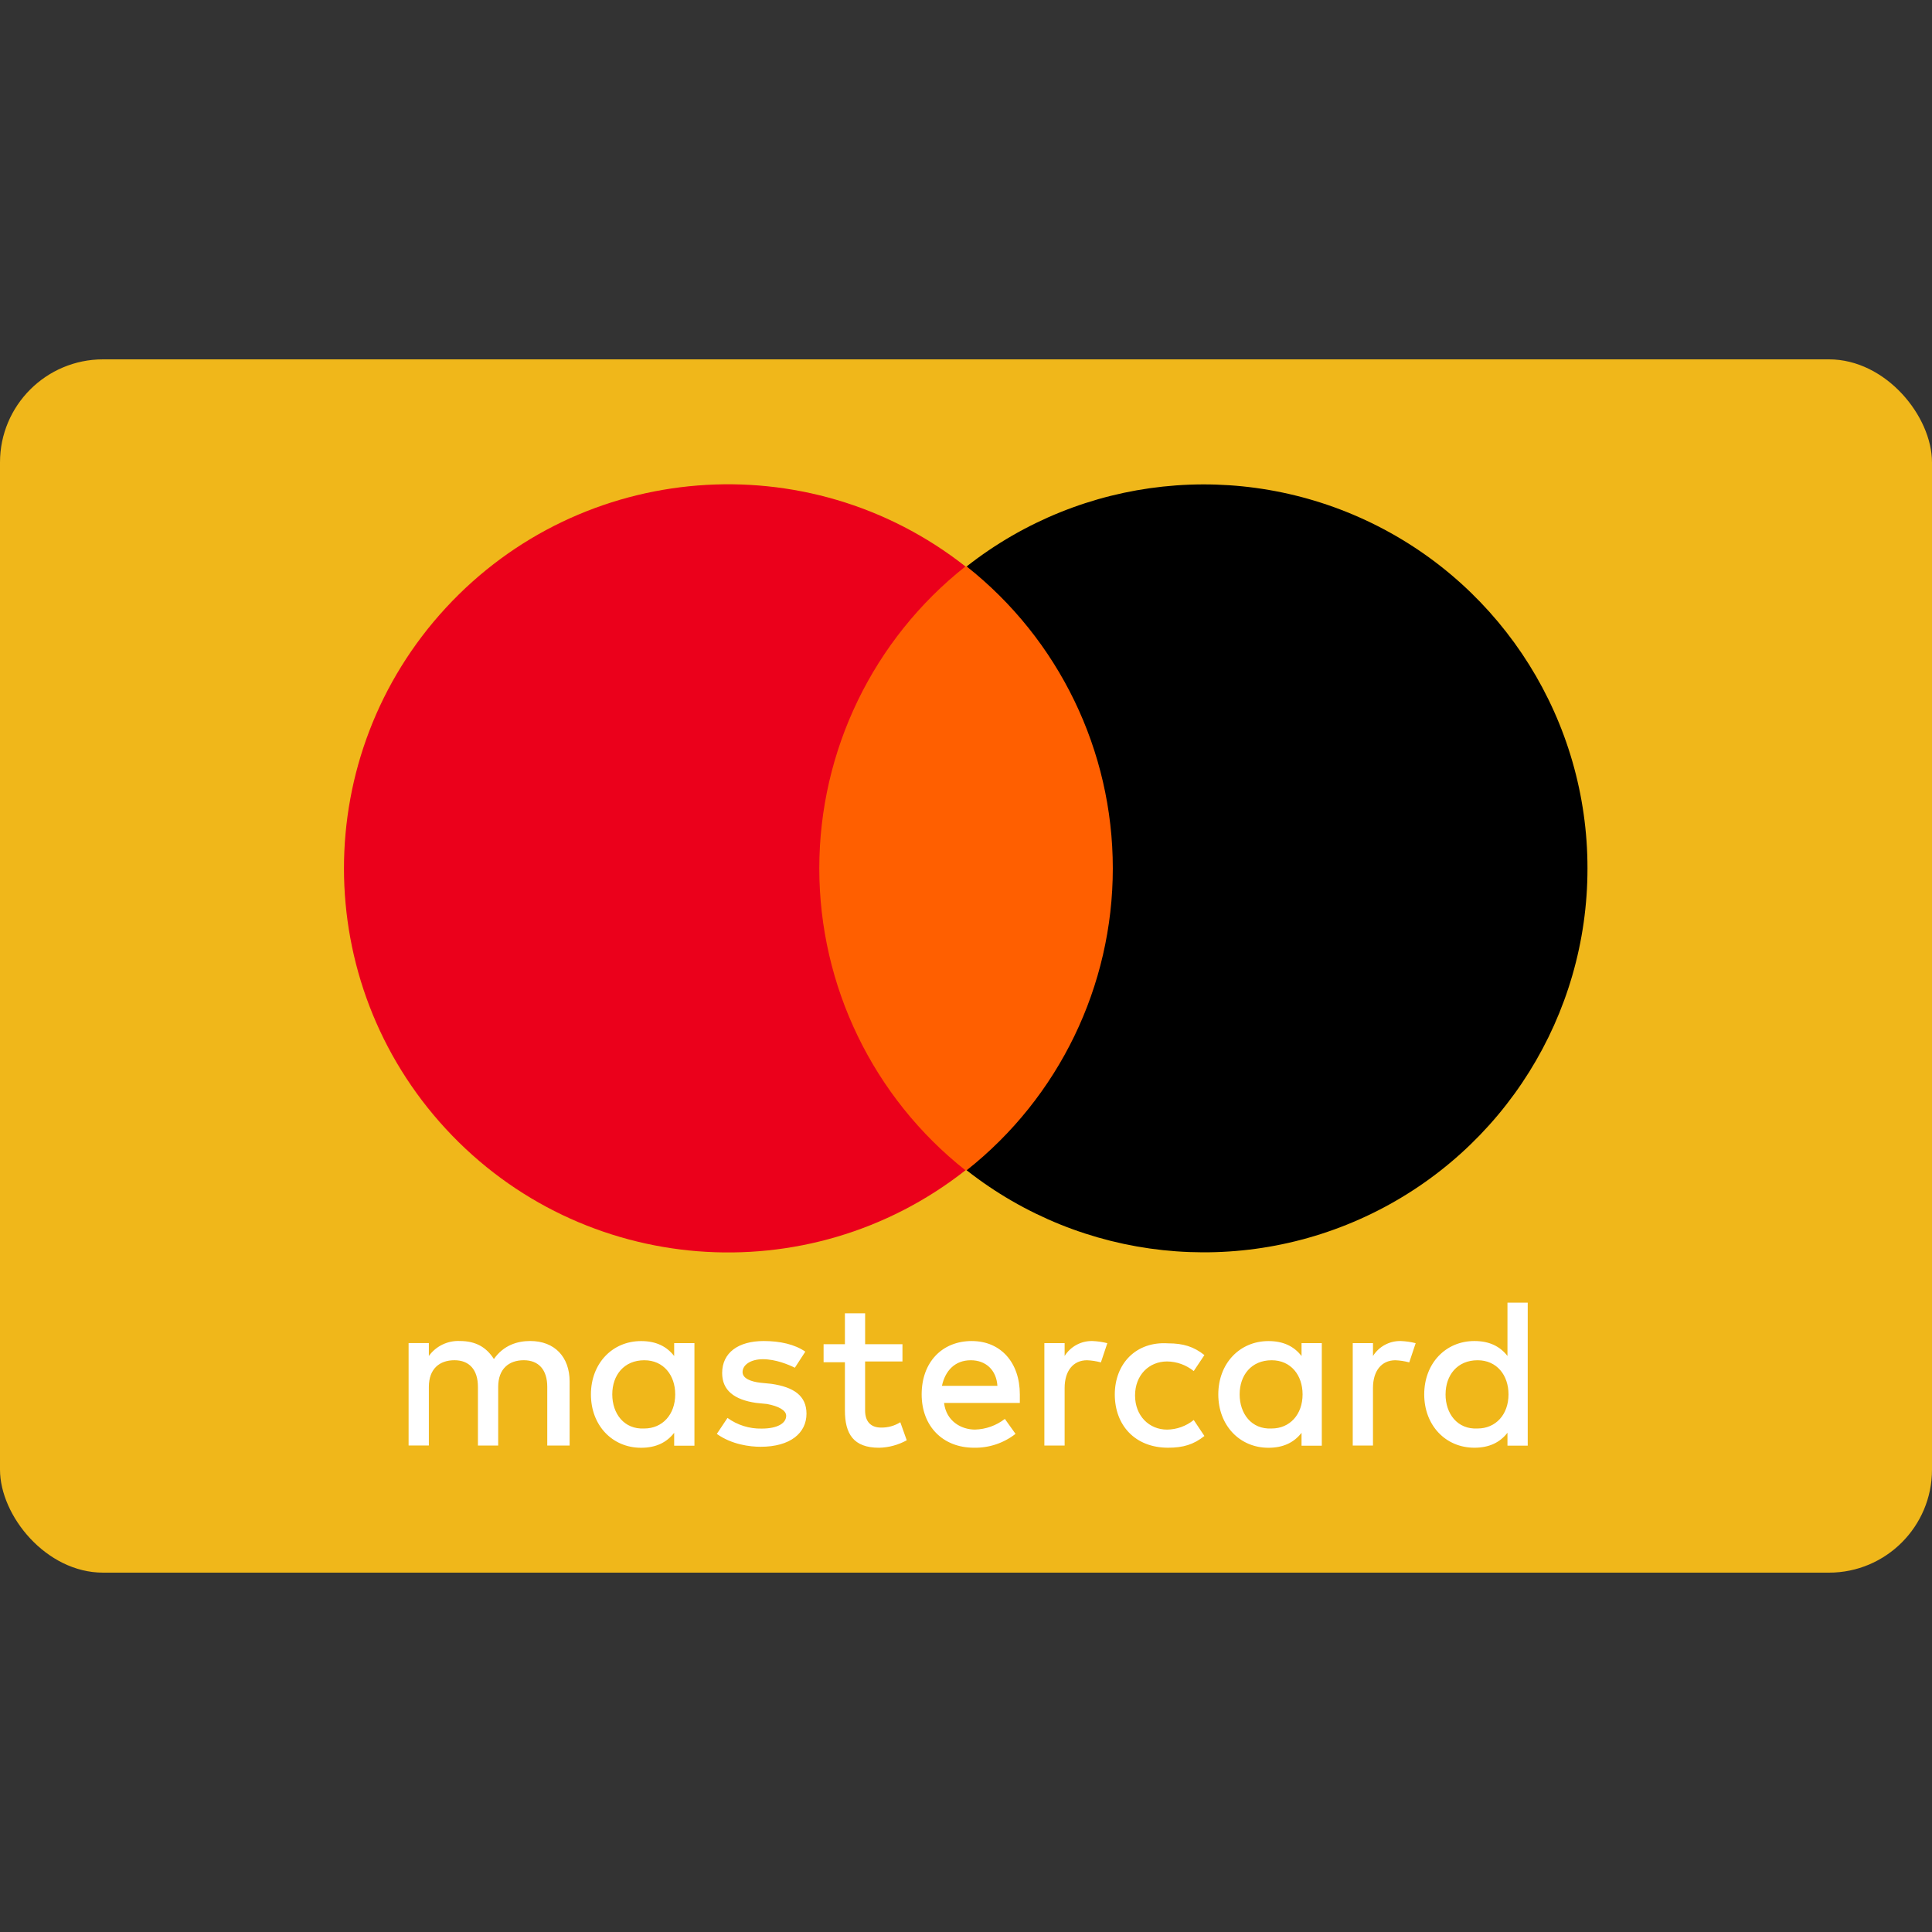 <?xml version="1.0" encoding="UTF-8"?>
<svg id="_Шар_1" data-name="Шар 1" xmlns="http://www.w3.org/2000/svg" viewBox="0 0 800 800">
  <rect x="0" y="0" width="800" height="800" fill="#333333" stroke="none"/>
  <defs>
    <style>
      .cls-1, .cls-2, .cls-3, .cls-4, .cls-5 {
        stroke-width: 0px;
      }

      .cls-2 {
        fill: #eb001b;
      }

      .cls-3 {
        fill: #f0b71a;
      }

      .cls-4 {
        fill: #fff;
      }

      .cls-5 {
        fill: #ff5f00;
      }
    </style>
  </defs>
  <g id="Page-1">
    <g id="mastercard">
      <rect id="Rectangle-1" class="cls-3" x="0" y="148.8" width="800" height="502.4" rx="42.67" ry="42.67"/>
      <g id="Group">
        <path id="Shape" class="cls-4" d="m235.87,598.58v-26.51c0-10.17-6.19-16.79-16.34-16.79-5.33,0-11.04,1.77-15.02,7.47-3.09-4.86-7.47-7.47-14.13-7.47-5.03-.22-9.84,2.11-12.8,6.19v-5.33h-8.39v42.41h8.39v-24.27c0-7.47,4.42-11.04,10.6-11.04s9.72,3.98,9.72,11.04v24.3h8.39v-24.3c0-7.47,4.42-11.04,10.6-11.04s9.72,3.98,9.72,11.04v24.3h9.26Zm137.83-41.97h-15.47v-12.8h-8.37v12.8h-8.83v7.47h8.83v19.93c0,9.72,3.53,15.47,14.13,15.47,4.02-.08,7.95-1.15,11.47-3.09l-2.66-7.47c-2.38,1.49-5.15,2.26-7.96,2.21-4.42,0-6.62-2.66-6.62-7.07v-20.31h15.47v-7.13Zm78.63-1.32c-4.65-.1-9.01,2.25-11.49,6.19v-5.33h-8.39v42.41h8.39v-23.82c0-7.07,3.53-11.49,9.28-11.49,1.94.08,3.87.38,5.74.89l2.66-7.96c-2.03-.51-4.1-.81-6.19-.89Zm-118.84,4.42c-4.42-3.09-10.6-4.42-17.23-4.42-10.6,0-17.23,4.86-17.23,13.26,0,7.07,4.86,11.04,14.13,12.37l4.42.44c4.86.89,7.96,2.66,7.96,4.86,0,3.09-3.53,5.33-10.17,5.33-5.07.1-10.03-1.45-14.13-4.42l-4.42,6.62c6.19,4.42,13.7,5.33,18.13,5.33,12.37,0,19-5.74,19-13.7,0-7.47-5.33-11.04-14.58-12.37l-4.42-.44c-3.98-.44-7.47-1.77-7.47-4.42,0-3.09,3.53-5.33,8.39-5.33,5.33,0,10.6,2.21,13.26,3.53l4.34-6.67Zm128.12,17.67c0,12.8,8.39,22.09,22.09,22.09,6.19,0,10.6-1.32,15.02-4.86l-4.42-6.62c-3.13,2.53-7.02,3.93-11.04,3.98-7.47,0-13.26-5.74-13.26-14.13s5.72-14.09,13.26-14.09c4.02.04,7.91,1.45,11.04,3.98l4.42-6.62c-4.42-3.53-8.83-4.86-15.02-4.86-13.26-.89-22.09,8.39-22.09,21.21v-.05Zm-59.2-22.09c-12.37,0-20.77,8.83-20.77,22.09s8.83,22.09,21.64,22.09c6.23.13,12.32-1.9,17.23-5.74l-4.42-6.19c-3.55,2.75-7.88,4.3-12.37,4.42-5.74,0-11.93-3.53-12.8-11.04h31.37v-3.53c0-13.26-7.96-22.09-19.88-22.09h0Zm-.44,7.96c6.19,0,10.6,3.98,11.04,10.6h-22.97c1.32-6.19,5.33-10.6,11.93-10.6Zm-114.42,14.13v-21.21h-8.39v5.33c-3.09-3.98-7.47-6.19-13.7-6.19-11.93,0-20.77,9.28-20.77,22.09s8.83,22.09,20.77,22.09c6.19,0,10.6-2.21,13.7-6.19v5.33h8.39v-21.27Zm-34.02,0c0-7.96,4.86-14.13,13.26-14.13,7.96,0,12.8,6.19,12.8,14.13,0,8.39-5.33,14.13-12.8,14.13-8.39.44-13.26-6.19-13.26-14.13Zm326.49-22.09c-4.65-.1-9.01,2.25-11.49,6.19v-5.33h-8.39v42.41h8.38v-23.82c0-7.07,3.53-11.49,9.28-11.49,1.94.08,3.87.38,5.74.89l2.66-7.96c-2.03-.51-4.1-.81-6.19-.89h.01Zm-32.69,22.09v-21.21h-8.39v5.33c-3.09-3.98-7.47-6.19-13.7-6.19-11.93,0-20.77,9.28-20.77,22.09s8.83,22.09,20.77,22.09c6.19,0,10.6-2.21,13.7-6.19v5.33h8.39v-21.27Zm-34.02,0c0-7.96,4.86-14.13,13.26-14.13,7.96,0,12.8,6.19,12.8,14.13,0,8.39-5.33,14.13-12.8,14.13-8.39.44-13.26-6.19-13.26-14.13Zm119.29,0v-37.99h-8.39v22.09c-3.09-3.98-7.47-6.19-13.7-6.19-11.93,0-20.77,9.28-20.77,22.09s8.83,22.09,20.77,22.09c6.19,0,10.6-2.21,13.7-6.19v5.33h8.39v-21.24Zm-34.02,0c0-7.96,4.86-14.13,13.26-14.13,7.96,0,12.8,6.19,12.8,14.13,0,8.39-5.33,14.13-12.8,14.13-8.41.45-13.27-6.18-13.27-14.13h.01Z"/>
        <g>
          <rect id="Rectangle-path" class="cls-5" x="323.79" y="234.55" width="153.3" height="250.05"/>
          <path id="Shape-2" data-name="Shape" class="cls-2" d="m339.25,359.57c.01-48.73,22.3-94.79,60.52-125.02-65.2-51.27-158.86-43.81-215.13,17.12-56.28,60.93-56.28,154.88,0,215.81,56.28,60.93,149.93,68.38,215.13,17.12-38.22-30.24-60.51-76.29-60.52-125.02Z"/>
          <path id="Shape-3" data-name="Shape" class="cls-1" d="m657.34,359.57c.04,60.85-34.67,116.38-89.39,142.99-54.72,26.61-119.84,19.64-167.68-17.97,38.23-30.23,60.52-76.29,60.52-125.02s-22.3-94.79-60.52-125.02c47.84-37.6,112.95-44.58,167.68-17.97,54.72,26.61,89.44,82.14,89.39,142.99Z"/>
        </g>
      </g>
    </g>
  </g>
</svg>